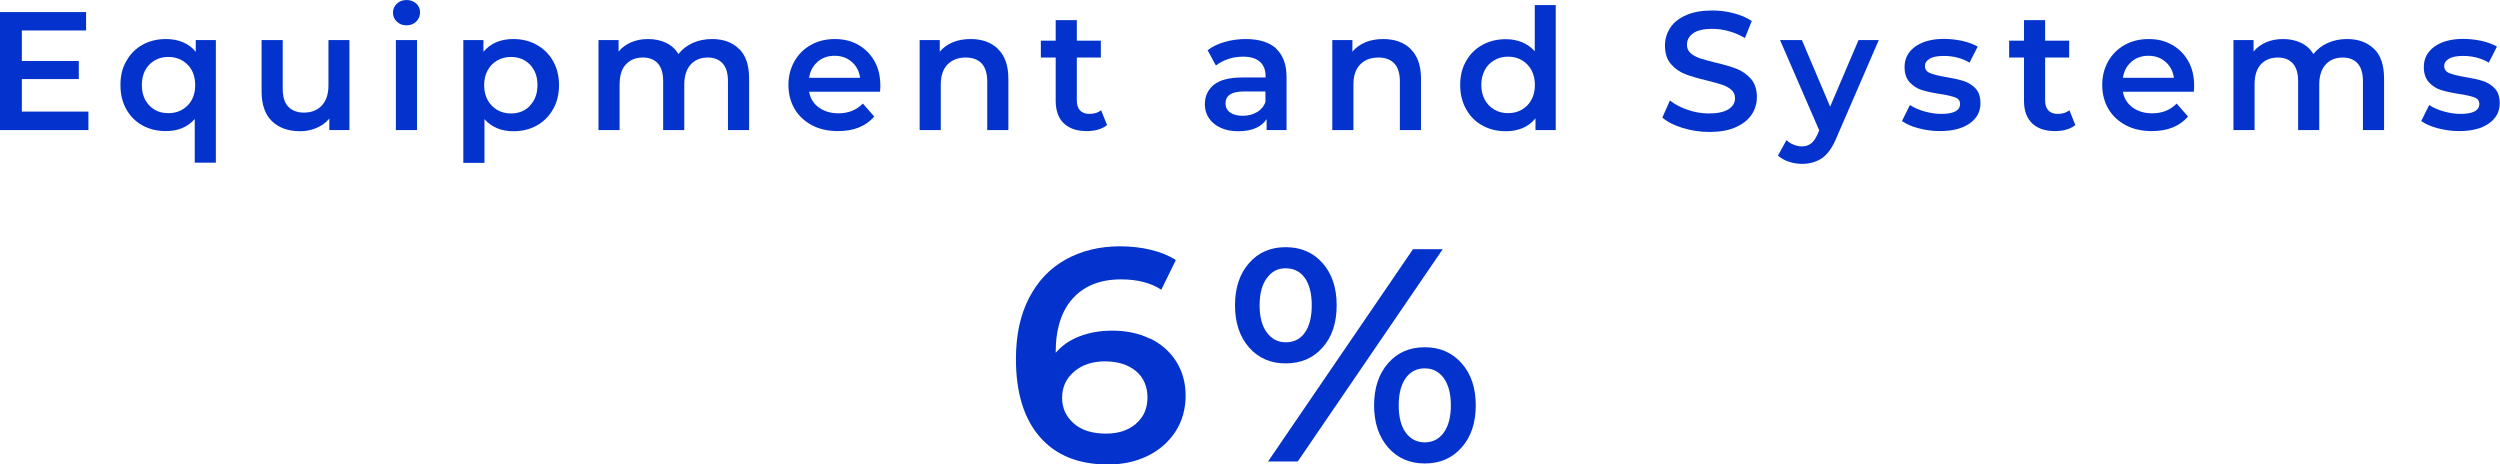 <?xml version="1.0" encoding="UTF-8"?><svg id="_レイヤー_2" xmlns="http://www.w3.org/2000/svg" viewBox="0 0 171.64 31.89"><defs><style>.cls-1{fill:#0333cc;stroke-width:0px;}</style></defs><g id="_レイヤー_1-2"><path class="cls-1" d="M6.07,7.67v1.26H0V.83h5.91v1.26H1.5v2.1h3.91v1.24H1.5v2.23h4.57Z"/><path class="cls-1" d="M14.82,2.75v8.42h-1.45v-3c-.49.56-1.15.83-1.98.83-.6,0-1.14-.13-1.61-.39-.47-.26-.84-.63-1.11-1.11-.27-.48-.4-1.03-.4-1.67s.13-1.18.41-1.65c.27-.48.64-.85,1.11-1.11.47-.26,1.01-.39,1.61-.39.42,0,.81.07,1.16.22.35.15.65.37.88.66v-.81h1.38ZM12.88,7.24c.35-.35.52-.82.52-1.4s-.17-1.04-.52-1.4c-.35-.35-.79-.53-1.32-.53s-.97.18-1.31.53c-.34.35-.51.82-.51,1.4s.17,1.04.51,1.4.78.53,1.31.53.97-.18,1.32-.53Z"/><path class="cls-1" d="M23.99,2.75v6.18h-1.38v-.79c-.23.28-.52.49-.87.64-.35.15-.72.23-1.12.23-.83,0-1.47-.23-1.95-.69-.47-.46-.71-1.14-.71-2.04v-3.53h1.45v3.33c0,.56.12.97.38,1.24.25.27.61.41,1.07.41.52,0,.93-.16,1.23-.48.3-.32.46-.78.46-1.38v-3.12h1.45Z"/><path class="cls-1" d="M27.25,1.49c-.18-.17-.27-.37-.27-.62s.09-.45.27-.62c.18-.17.4-.25.66-.25s.48.08.66.24c.18.16.27.36.27.6,0,.25-.09.47-.26.64-.17.17-.4.26-.67.26s-.48-.08-.66-.25ZM27.18,2.75h1.45v6.18h-1.45V2.75Z"/><path class="cls-1" d="M36.85,3.08c.47.26.85.63,1.12,1.11.27.48.41,1.03.41,1.65s-.13,1.18-.41,1.66c-.27.48-.64.85-1.12,1.12-.47.26-1.01.39-1.61.39-.83,0-1.49-.28-1.98-.83v3h-1.45V2.75h1.38v.81c.24-.29.53-.51.88-.66.35-.15.74-.22,1.16-.22.6,0,1.14.13,1.61.39ZM36.39,7.24c.34-.35.51-.82.51-1.4s-.17-1.04-.51-1.4c-.34-.35-.78-.53-1.31-.53-.35,0-.66.08-.94.24-.28.16-.5.38-.66.68-.16.29-.24.63-.24,1.02s.08.72.24,1.02c.16.29.38.52.66.68.28.16.59.24.94.24.53,0,.97-.18,1.31-.53Z"/><path class="cls-1" d="M50.75,3.36c.46.45.68,1.13.68,2.03v3.54h-1.45v-3.35c0-.54-.12-.95-.36-1.22-.24-.27-.58-.41-1.03-.41-.49,0-.88.16-1.17.48-.29.32-.44.78-.44,1.37v3.13h-1.45v-3.35c0-.54-.12-.95-.36-1.22-.24-.27-.58-.41-1.03-.41-.49,0-.88.16-1.17.47-.29.32-.43.77-.43,1.38v3.13h-1.45V2.75h1.38v.79c.23-.28.52-.49.87-.64.35-.15.73-.22,1.16-.22.46,0,.87.09,1.23.26s.64.43.85.77c.25-.32.58-.58.98-.76.4-.18.84-.27,1.33-.27.78,0,1.4.23,1.85.68Z"/><path class="cls-1" d="M60.4,6.3h-4.85c.08.46.31.82.67,1.08s.8.4,1.34.4c.68,0,1.24-.22,1.68-.67l.78.89c-.28.33-.63.58-1.05.75s-.9.25-1.43.25c-.68,0-1.28-.13-1.79-.4s-.92-.65-1.2-1.13c-.28-.48-.42-1.03-.42-1.64s.14-1.14.41-1.62c.27-.48.65-.86,1.14-1.13s1.03-.4,1.64-.4,1.14.13,1.61.4c.47.27.84.64,1.11,1.12.27.48.4,1.04.4,1.67,0,.1,0,.24-.02.43ZM56.13,4.25c-.32.27-.51.64-.58,1.09h3.5c-.06-.45-.25-.81-.57-1.09-.32-.28-.71-.42-1.18-.42s-.85.14-1.17.41Z"/><path class="cls-1" d="M68.52,3.37c.47.46.71,1.13.71,2.02v3.54h-1.45v-3.35c0-.54-.13-.95-.38-1.22-.25-.27-.62-.41-1.09-.41-.53,0-.95.16-1.26.48-.31.32-.46.78-.46,1.38v3.12h-1.45V2.75h1.38v.8c.24-.29.54-.5.9-.65s.77-.22,1.23-.22c.78,0,1.4.23,1.87.68Z"/><path class="cls-1" d="M76,8.59c-.17.14-.38.24-.62.31s-.5.1-.77.1c-.68,0-1.2-.18-1.57-.53-.37-.35-.56-.87-.56-1.55v-2.97h-1.02v-1.16h1.02v-1.41h1.45v1.41h1.65v1.16h-1.65v2.94c0,.3.07.53.22.69.15.16.36.24.64.24.32,0,.59-.08.81-.25l.41,1.03Z"/><path class="cls-1" d="M87.61,3.34c.48.44.72,1.09.72,1.97v3.62h-1.37v-.75c-.18.27-.43.48-.76.62-.33.14-.72.21-1.19.21s-.87-.08-1.21-.24c-.35-.16-.61-.38-.8-.66-.19-.28-.28-.6-.28-.95,0-.56.21-1,.62-1.34.41-.33,1.06-.5,1.95-.5h1.6v-.09c0-.43-.13-.76-.39-.99-.26-.23-.64-.35-1.15-.35-.35,0-.69.05-1.02.16-.33.11-.62.26-.85.45l-.57-1.05c.32-.25.71-.44,1.17-.57.45-.13.94-.2,1.45-.2.91,0,1.61.22,2.09.65ZM86.29,7.71c.28-.17.48-.4.59-.71v-.72h-1.49c-.83,0-1.25.27-1.25.82,0,.26.1.47.31.62.21.15.5.23.87.23s.68-.08.97-.25Z"/><path class="cls-1" d="M96.85,3.37c.47.46.71,1.13.71,2.02v3.54h-1.45v-3.35c0-.54-.13-.95-.38-1.22-.25-.27-.62-.41-1.09-.41-.53,0-.95.16-1.26.48-.31.32-.46.78-.46,1.38v3.12h-1.45V2.75h1.38v.8c.24-.29.54-.5.9-.65s.77-.22,1.23-.22c.78,0,1.4.23,1.87.68Z"/><path class="cls-1" d="M106.81.35v8.58h-1.39v-.8c-.24.29-.53.51-.88.66-.35.15-.74.22-1.16.22-.59,0-1.13-.13-1.6-.39-.47-.26-.85-.63-1.12-1.12-.27-.48-.41-1.04-.41-1.66s.13-1.18.41-1.65c.27-.48.64-.85,1.12-1.11.47-.26,1.01-.39,1.6-.39.41,0,.78.07,1.12.21.34.14.63.35.87.62V.35h1.45ZM104.48,7.53c.28-.16.5-.38.66-.68.16-.29.24-.63.24-1.02s-.08-.72-.24-1.02c-.16-.29-.38-.52-.66-.68-.28-.16-.59-.24-.94-.24s-.66.08-.94.24c-.28.16-.5.38-.66.68s-.24.63-.24,1.02.08.72.24,1.02c.16.29.38.52.66.68s.59.24.94.24.66-.08.94-.24Z"/><path class="cls-1" d="M115.51,8.78c-.58-.18-1.04-.41-1.38-.71l.52-1.17c.33.26.74.48,1.22.64.48.17.97.25,1.45.25.6,0,1.05-.1,1.35-.29s.45-.45.45-.76c0-.23-.08-.42-.25-.57s-.38-.27-.63-.35c-.25-.08-.6-.18-1.04-.29-.62-.15-1.12-.29-1.5-.44-.38-.15-.71-.38-.98-.69-.27-.31-.41-.73-.41-1.27,0-.45.12-.85.36-1.22s.61-.66,1.1-.87c.49-.22,1.09-.32,1.8-.32.49,0,.98.06,1.46.19.48.12.89.3,1.24.53l-.47,1.17c-.36-.21-.73-.37-1.11-.47-.39-.11-.76-.16-1.12-.16-.59,0-1.04.1-1.32.3-.29.2-.43.47-.43.8,0,.23.08.42.25.57.17.15.38.26.63.35.25.08.6.18,1.04.29.6.14,1.09.28,1.48.43.38.15.71.38.99.69.27.31.41.73.41,1.25,0,.45-.12.85-.36,1.21-.24.36-.61.65-1.1.87-.49.22-1.1.32-1.8.32-.62,0-1.23-.09-1.81-.27Z"/><path class="cls-1" d="M128.99,2.75l-2.89,6.67c-.27.67-.6,1.14-.98,1.42-.39.27-.85.41-1.4.41-.31,0-.61-.05-.91-.15-.3-.1-.55-.24-.74-.42l.58-1.06c.14.13.3.24.49.31.19.08.38.12.57.12.25,0,.46-.07.63-.2.17-.13.32-.35.46-.66l.1-.24-2.69-6.2h1.5l1.94,4.57,1.95-4.57h1.39Z"/><path class="cls-1" d="M131.72,8.81c-.48-.13-.86-.3-1.14-.5l.55-1.1c.28.19.61.33,1,.44.39.11.77.17,1.15.17.86,0,1.29-.23,1.29-.68,0-.22-.11-.37-.33-.45s-.57-.17-1.06-.24c-.51-.08-.92-.17-1.24-.27s-.6-.28-.83-.53-.35-.6-.35-1.05c0-.59.25-1.05.73-1.4.49-.35,1.15-.53,1.98-.53.42,0,.85.05,1.27.14.42.1.77.23,1.04.39l-.56,1.1c-.52-.31-1.11-.46-1.77-.46-.42,0-.75.06-.96.19-.22.13-.33.29-.33.5,0,.23.12.4.35.49s.6.19,1.09.27c.49.08.9.17,1.21.27.32.1.59.27.82.51.23.24.34.58.34,1.02,0,.58-.25,1.04-.75,1.39s-1.18.52-2.05.52c-.5,0-.99-.07-1.47-.2Z"/><path class="cls-1" d="M142.48,8.59c-.17.14-.38.24-.62.31s-.5.1-.77.1c-.68,0-1.2-.18-1.57-.53-.37-.35-.56-.87-.56-1.55v-2.97h-1.02v-1.16h1.02v-1.41h1.45v1.41h1.65v1.16h-1.65v2.94c0,.3.07.53.22.69.15.16.36.24.64.24.32,0,.59-.08.81-.25l.41,1.03Z"/><path class="cls-1" d="M150.6,6.3h-4.85c.08.46.31.82.67,1.08s.8.4,1.34.4c.68,0,1.24-.22,1.68-.67l.78.89c-.28.33-.63.58-1.05.75s-.9.25-1.43.25c-.68,0-1.28-.13-1.79-.4s-.92-.65-1.2-1.13c-.28-.48-.42-1.03-.42-1.64s.14-1.14.41-1.62c.27-.48.65-.86,1.14-1.13s1.03-.4,1.64-.4,1.14.13,1.61.4c.47.27.84.64,1.11,1.12.27.48.4,1.04.4,1.67,0,.1,0,.24-.02.43ZM146.33,4.25c-.32.27-.51.64-.58,1.09h3.5c-.06-.45-.25-.81-.57-1.09-.32-.28-.71-.42-1.18-.42s-.85.14-1.17.41Z"/><path class="cls-1" d="M163,3.36c.46.45.68,1.13.68,2.03v3.54h-1.45v-3.35c0-.54-.12-.95-.36-1.22-.24-.27-.58-.41-1.03-.41-.49,0-.88.16-1.17.48-.29.32-.44.78-.44,1.37v3.13h-1.45v-3.35c0-.54-.12-.95-.36-1.22-.24-.27-.58-.41-1.03-.41-.49,0-.88.16-1.17.47-.29.32-.43.77-.43,1.38v3.13h-1.45V2.75h1.38v.79c.23-.28.52-.49.87-.64.35-.15.73-.22,1.16-.22.46,0,.87.09,1.23.26s.64.43.85.77c.25-.32.58-.58.98-.76.4-.18.84-.27,1.33-.27.78,0,1.4.23,1.85.68Z"/><path class="cls-1" d="M167.37,8.81c-.48-.13-.86-.3-1.14-.5l.55-1.1c.28.19.61.33,1,.44.39.11.77.17,1.15.17.86,0,1.29-.23,1.29-.68,0-.22-.11-.37-.33-.45s-.57-.17-1.06-.24c-.51-.08-.92-.17-1.24-.27s-.6-.28-.83-.53-.35-.6-.35-1.05c0-.59.25-1.05.73-1.4.49-.35,1.15-.53,1.98-.53.42,0,.85.05,1.27.14.42.1.77.23,1.04.39l-.56,1.1c-.52-.31-1.11-.46-1.77-.46-.42,0-.75.06-.96.19-.22.13-.33.29-.33.5,0,.23.12.4.35.49s.6.19,1.09.27c.49.08.9.17,1.21.27.32.1.59.27.82.51.23.24.34.58.34,1.02,0,.58-.25,1.04-.75,1.39s-1.18.52-2.05.52c-.5,0-.99-.07-1.47-.2Z"/><path class="cls-1" d="M78.96,23.24c.76.37,1.36.89,1.79,1.57.43.68.65,1.46.65,2.35,0,.94-.24,1.77-.71,2.49-.47.71-1.11,1.27-1.92,1.66-.8.39-1.71.58-2.71.58-2,0-3.55-.62-4.65-1.87-1.1-1.25-1.66-3.04-1.66-5.37,0-1.64.3-3.04.9-4.19.6-1.16,1.43-2.04,2.51-2.64,1.08-.6,2.32-.91,3.74-.91.75,0,1.45.08,2.11.24.66.16,1.23.39,1.72.7l-1,2.04c-.72-.47-1.64-.71-2.77-.71-1.4,0-2.5.43-3.29,1.29-.79.86-1.19,2.1-1.19,3.73v.02c.43-.5.98-.88,1.64-1.13.67-.26,1.42-.39,2.25-.39.96,0,1.82.18,2.58.55ZM77.99,29.09c.53-.45.79-1.05.79-1.8s-.26-1.37-.79-1.81c-.53-.44-1.24-.67-2.12-.67s-1.59.24-2.13.71c-.55.47-.82,1.07-.82,1.79s.27,1.29.8,1.76c.53.47,1.27.7,2.22.7.85,0,1.53-.23,2.06-.68Z"/><path class="cls-1" d="M85.75,23.85c-.64-.74-.96-1.7-.96-2.89s.32-2.16.96-2.89c.64-.74,1.48-1.1,2.52-1.1s1.88.36,2.53,1.09c.65.73.97,1.7.97,2.9s-.32,2.18-.97,2.9c-.64.73-1.49,1.09-2.53,1.09s-1.88-.37-2.52-1.1ZM89.59,22.83c.31-.44.47-1.07.47-1.87s-.16-1.43-.47-1.87-.75-.67-1.32-.67-.97.23-1.3.68c-.33.45-.49,1.07-.49,1.86s.16,1.41.49,1.86c.33.45.76.68,1.3.68.57,0,1.01-.22,1.32-.67ZM97.01,17.11h2.04l-9.95,14.57h-2.04l9.95-14.57ZM95.3,30.72c-.64-.74-.96-1.7-.96-2.89s.32-2.16.96-2.89c.64-.74,1.48-1.1,2.52-1.1s1.88.37,2.53,1.1.97,1.7.97,2.89-.32,2.16-.97,2.89c-.65.74-1.49,1.1-2.53,1.1s-1.88-.37-2.52-1.1ZM99.13,29.69c.32-.45.48-1.07.48-1.86s-.16-1.41-.48-1.86c-.32-.45-.76-.68-1.31-.68s-.99.22-1.31.67-.48,1.07-.48,1.87.16,1.43.48,1.87.76.67,1.31.67.99-.23,1.31-.68Z"/></g></svg>